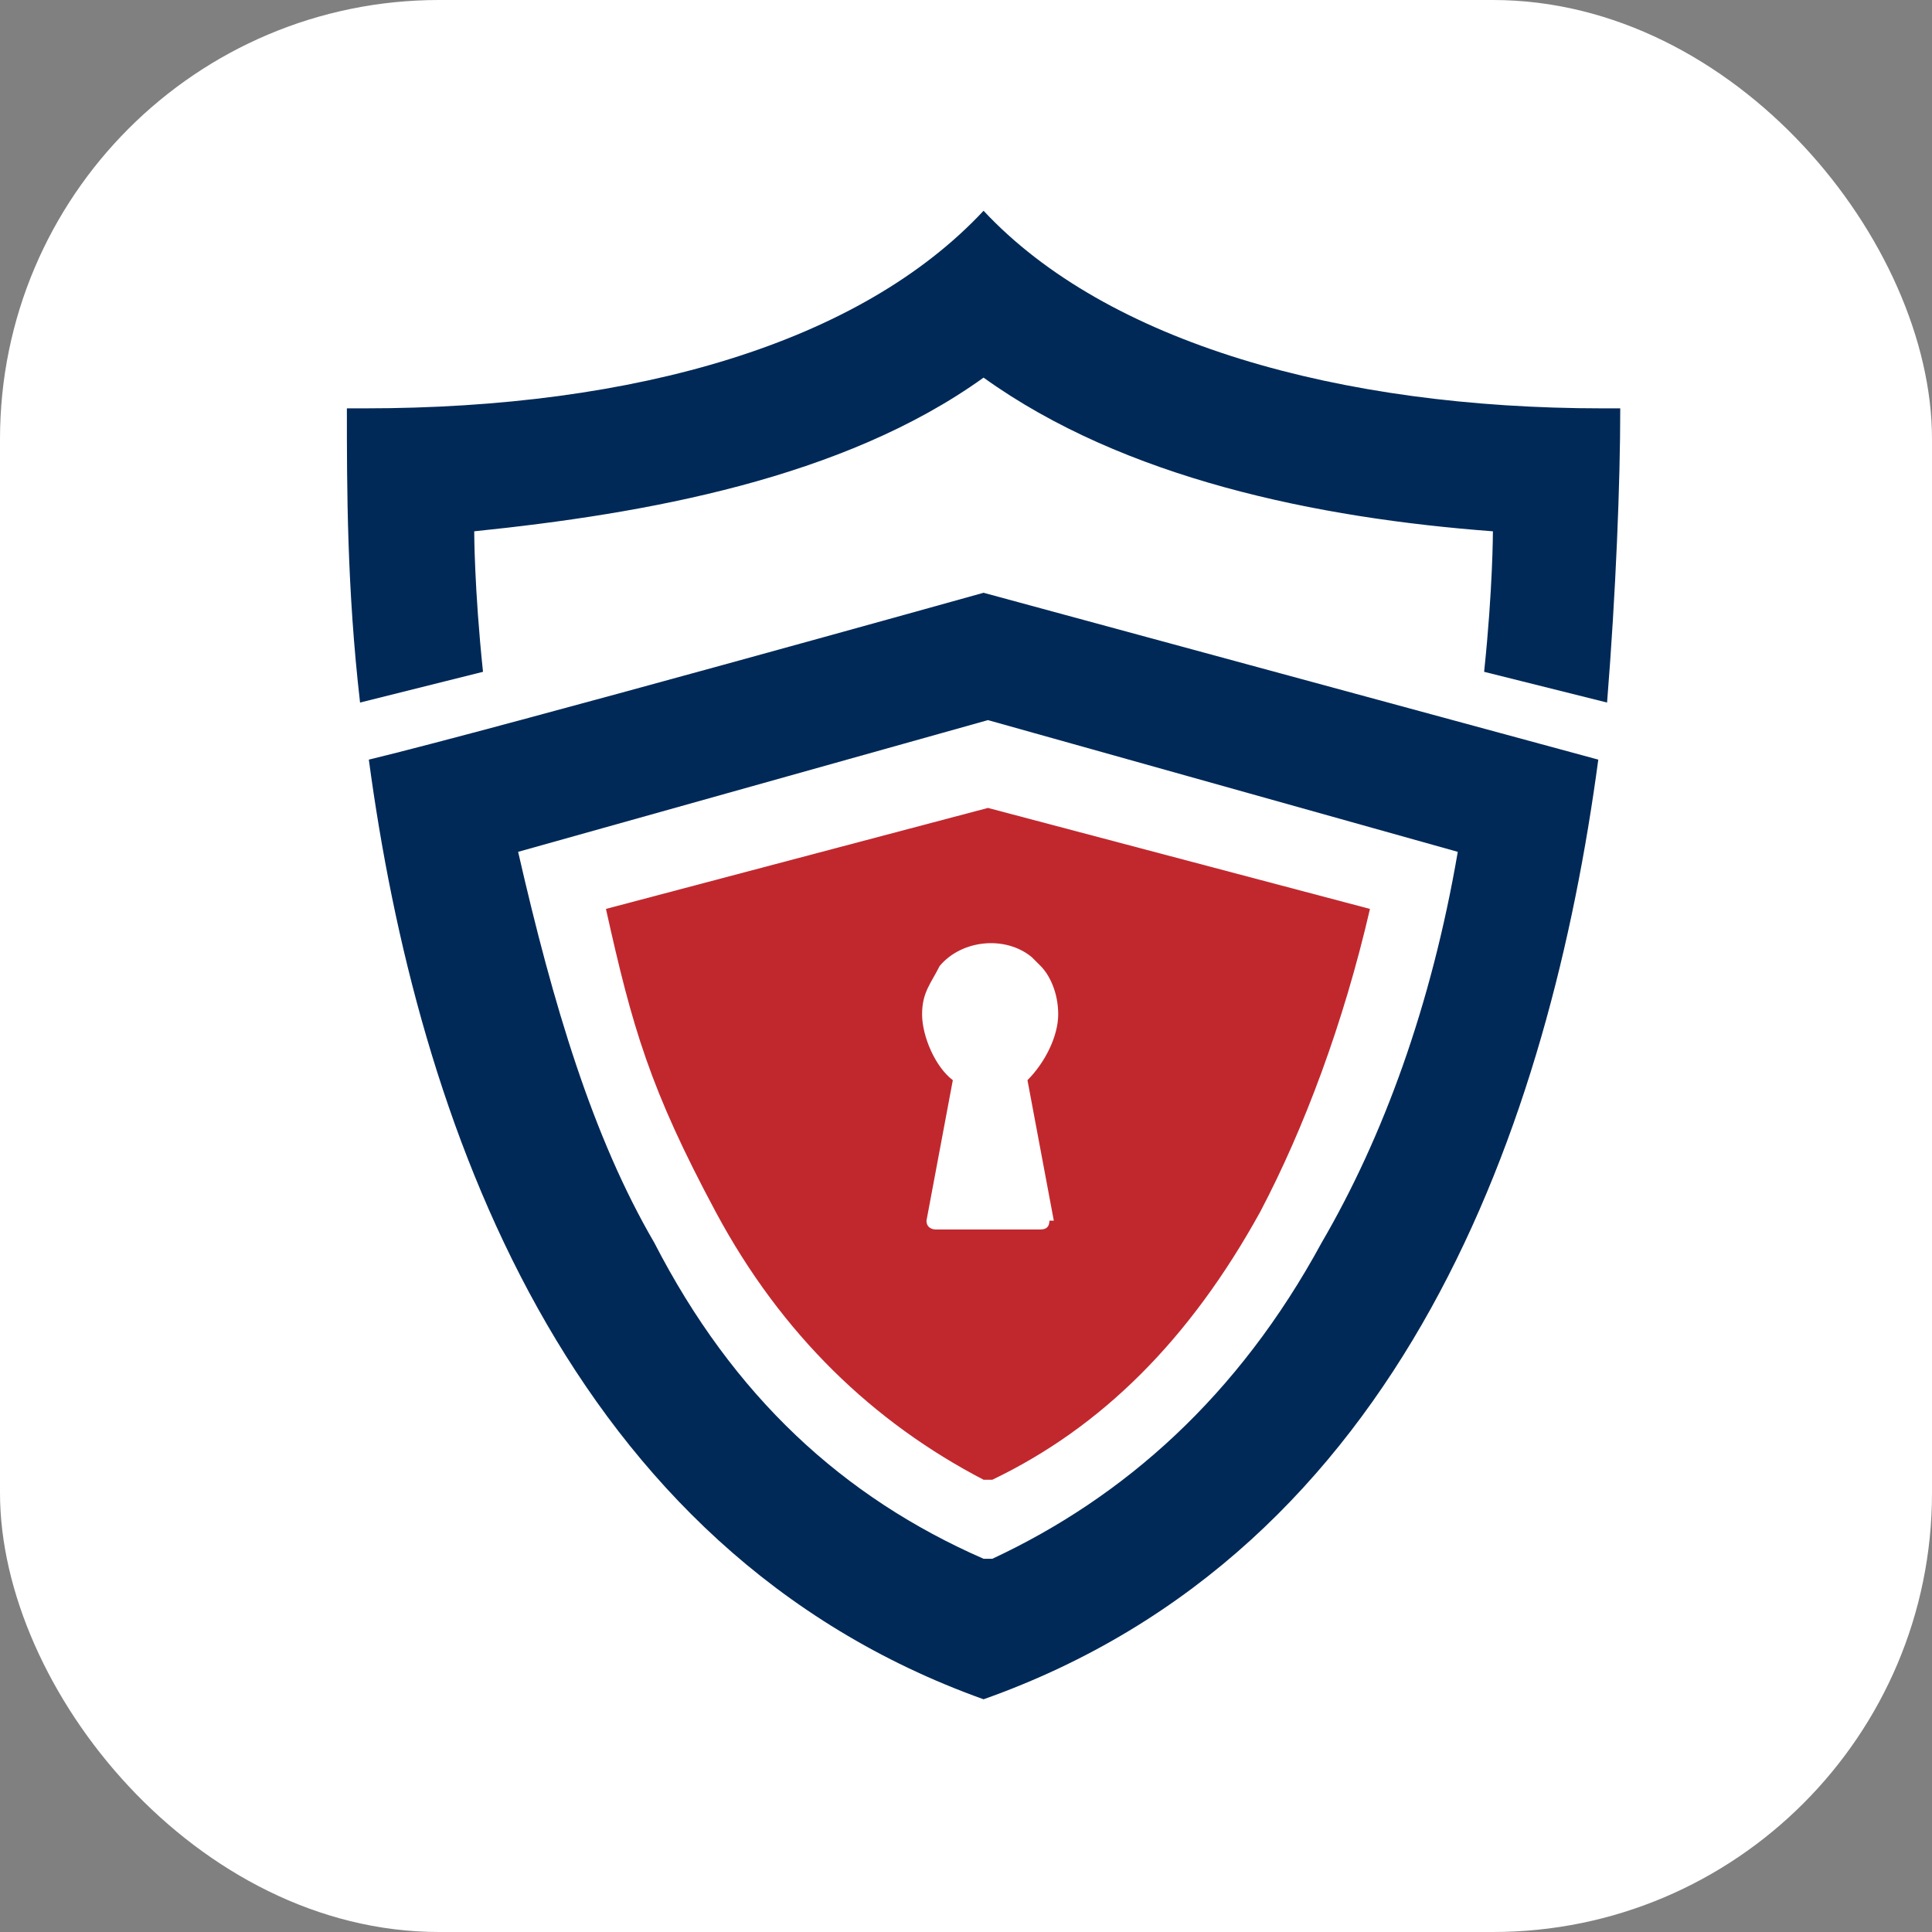 <?xml version="1.0" encoding="UTF-8"?>
<svg xmlns="http://www.w3.org/2000/svg" version="1.1" viewBox="0 0 44 44">
  <rect x="0" y="0" width="44" height="44" fill="#808080" stroke="none"/>
  <defs>
    <style>
      .cls-1 {
        fill: #c1282e;
      }

      .cls-2 {
        fill: #fff;
      }

      .cls-3 {
        fill: #002957;
      }
    </style>
  </defs>
  <!-- Generator: Adobe Illustrator 28.6.0, SVG Export Plug-In . SVG Version: 1.2.0 Build 709)  -->
  <g>
    <g id="Layer_1">
      <g id="Layer_1-2" data-name="Layer_1">
        <rect class="cls-2" width="44" height="44" rx="10" ry="10"/>
        <g>
          <path class="cls-3" d="M36.9,9.3h-.4c-6,0-11.3-1.5-14.1-4.5-2.8,3-7.9,4.5-14.1,4.5h-.4c0,1.8,0,4.1.3,6.7l2.8-.7c-.2-1.9-.2-3.2-.2-3.2,3.9-.4,8.4-1.2,11.6-3.5,3.2,2.3,7.6,3.2,11.6,3.5,0,0,0,1.3-.2,3.2l2.8.7c.2-2.5.3-5,.3-6.7h.2Z"/>
          <path class="cls-1" d="M22.4,33.7c-2.5-1.3-4.6-3.3-6.1-6.1s-1.9-4.2-2.5-6.9l8.7-2.3,8.7,2.3c-.6,2.6-1.5,5-2.5,6.9-1.6,2.9-3.6,4.9-6.1,6.1h0Z"/>
          <path class="cls-3" d="M22.4,13.5s-11.1,3.1-14,3.8c1.1,8.2,4.5,18,14,21.4,9.6-3.4,12.9-13.2,14-21.4,0,0-14-3.8-14-3.8ZM22.4,35.5c-3.2-1.4-5.7-3.7-7.5-7.2-1.4-2.4-2.3-5.4-3.1-8.9l10.7-3,10.7,3c-.6,3.5-1.7,6.5-3.1,8.9-1.9,3.5-4.5,5.8-7.5,7.2h-.2Z"/>
          <path class="cls-2" d="M23.9,27.8h0q0,.2-.2.2h-2.4s-.2,0-.2-.2l.6-3.2c-.4-.3-.7-1-.7-1.5s.2-.7.4-1.1c.5-.6,1.5-.7,2.1-.2l.2.2c.2.2.4.6.4,1.1s-.3,1.1-.7,1.5l.6,3.2h-.1Z"/>
        </g>
      </g>
    </g>
  </g>
</svg>